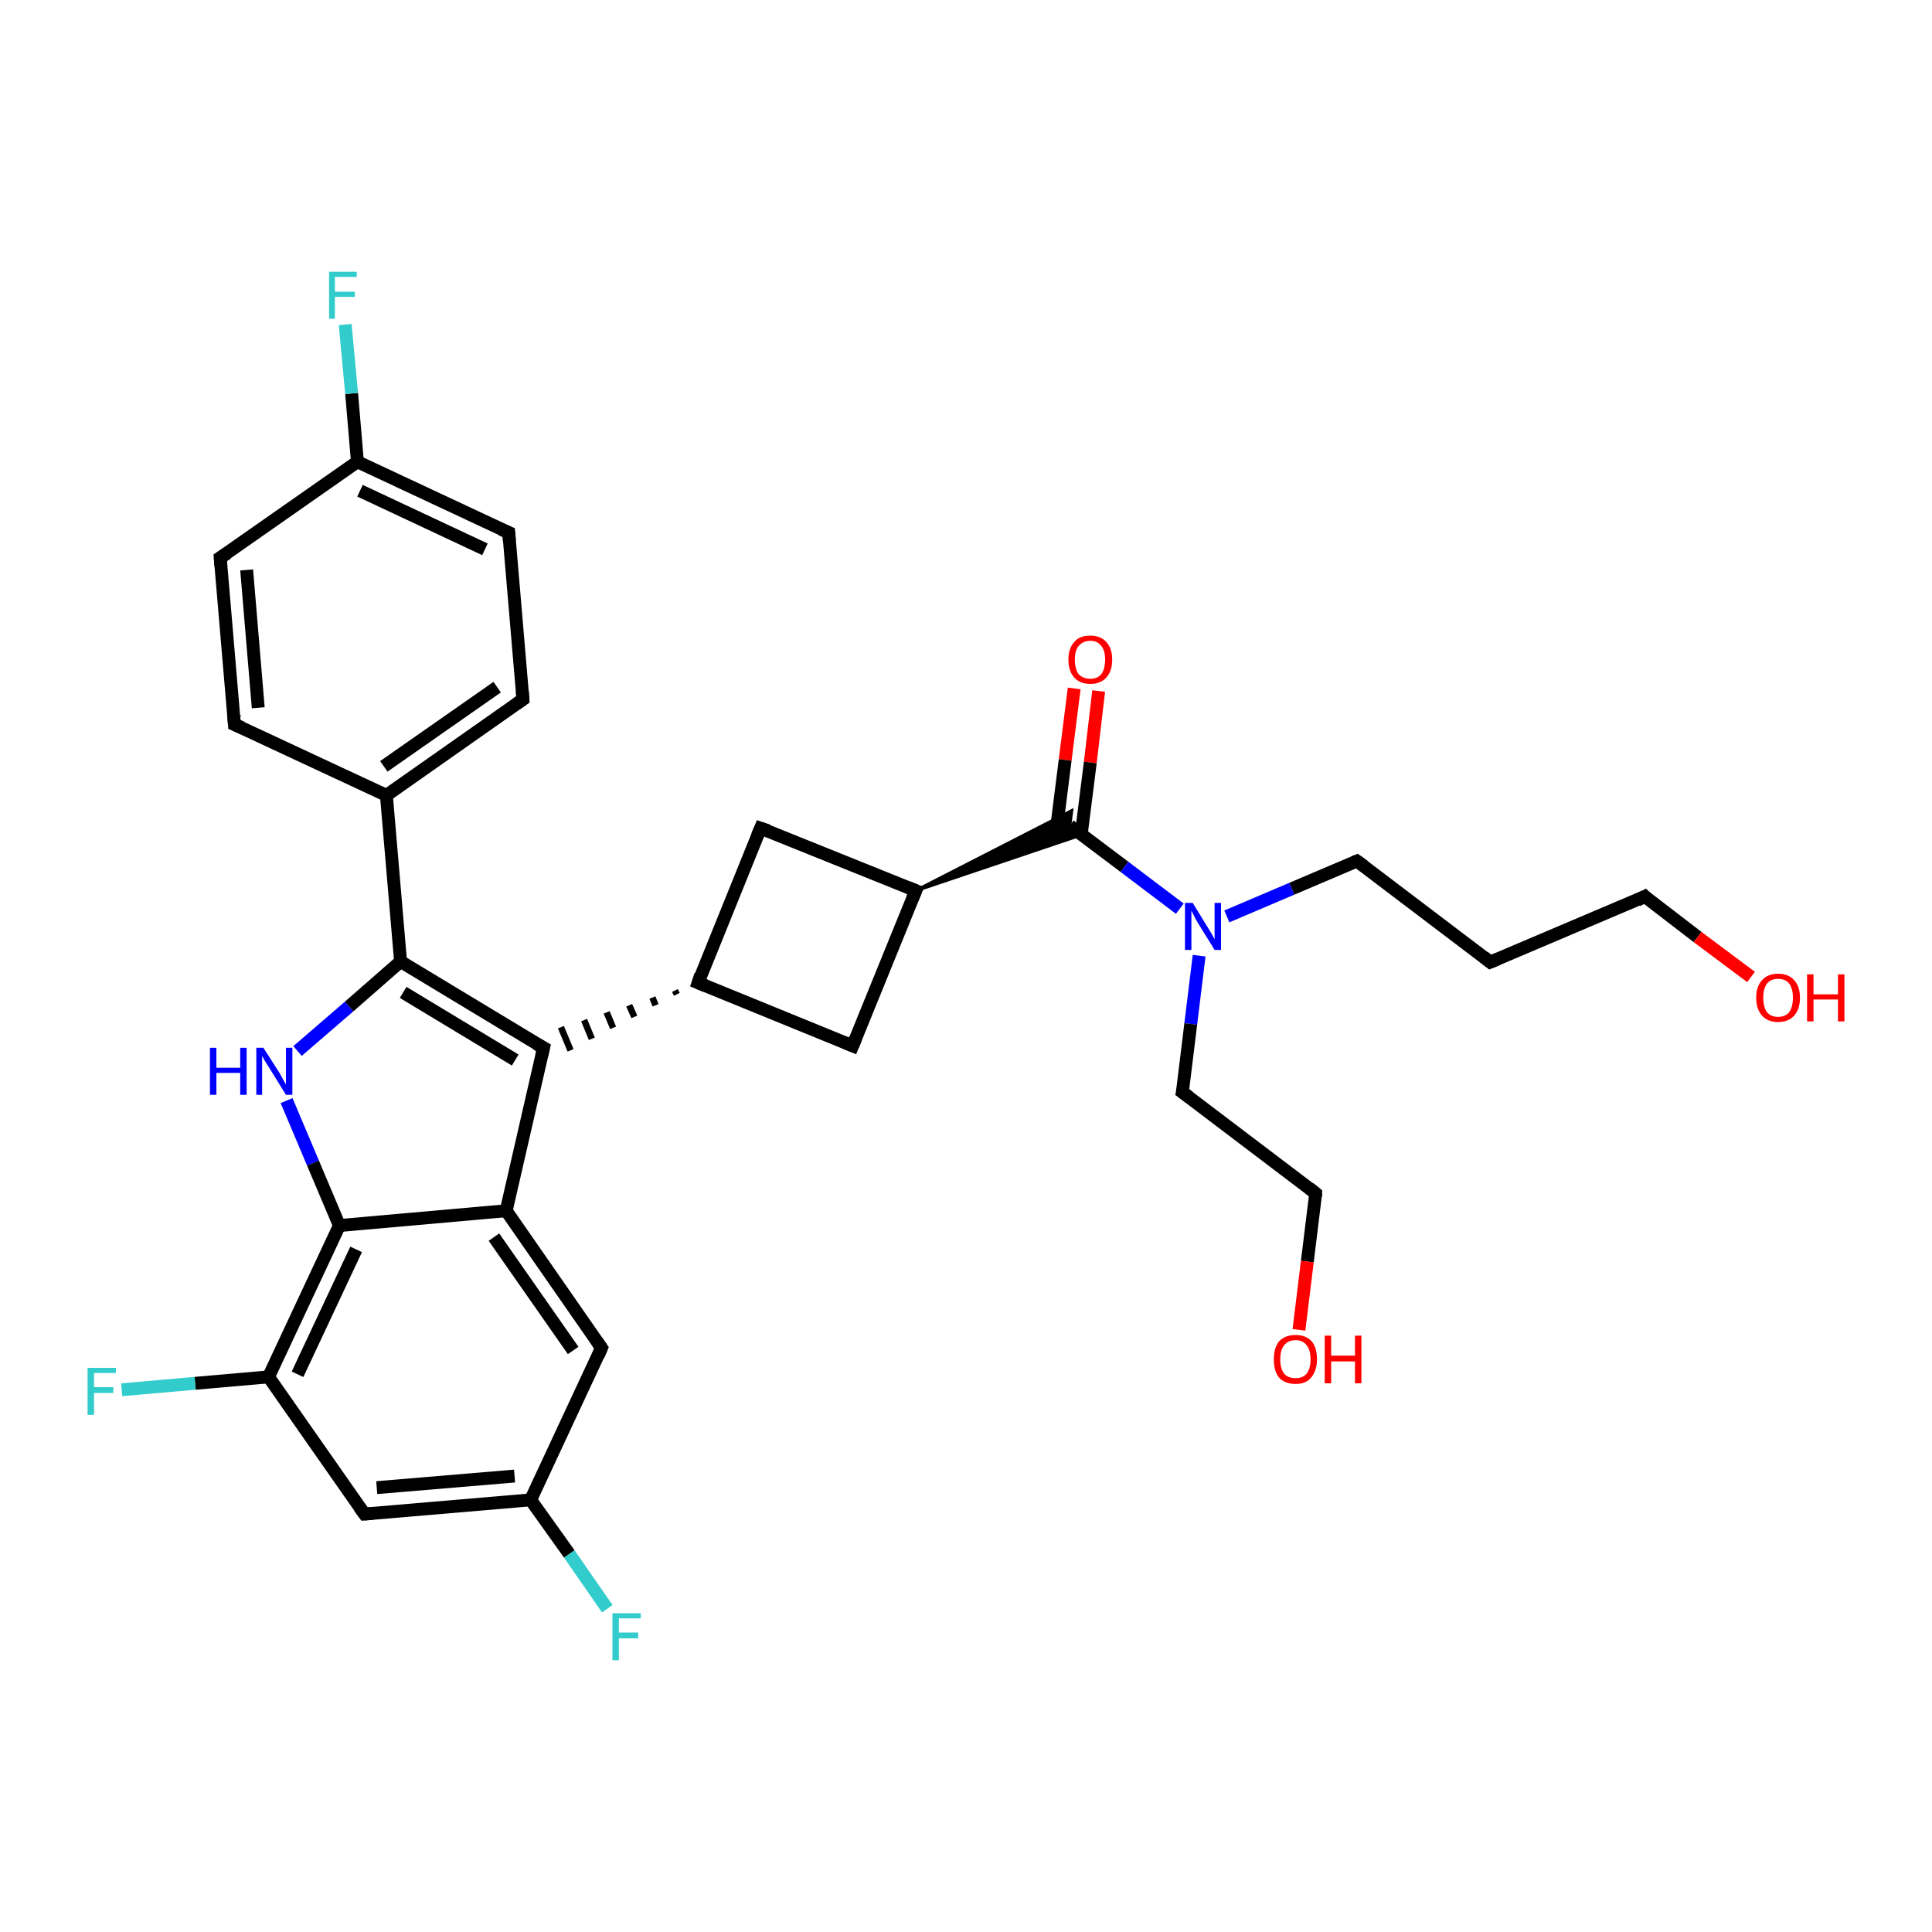 <?xml version='1.0' encoding='iso-8859-1'?>
<svg version='1.1' baseProfile='full'
              xmlns='http://www.w3.org/2000/svg'
                      xmlns:rdkit='http://www.rdkit.org/xml'
                      xmlns:xlink='http://www.w3.org/1999/xlink'
                  xml:space='preserve'
width='300px' height='300px' viewBox='0 0 300 300'>
<!-- END OF HEADER -->
<rect style='opacity:1.0;fill:#FFFFFF;stroke:none' width='300.0' height='300.0' x='0.0' y='0.0'> </rect>
<path class='bond-0 atom-0 atom-1' d='M 170.6,107.3 L 169.3,118.4' style='fill:none;fill-rule:evenodd;stroke:#FF0000;stroke-width:2.0px;stroke-linecap:butt;stroke-linejoin:miter;stroke-opacity:1' />
<path class='bond-0 atom-0 atom-1' d='M 169.3,118.4 L 167.9,129.5' style='fill:none;fill-rule:evenodd;stroke:#000000;stroke-width:2.0px;stroke-linecap:butt;stroke-linejoin:miter;stroke-opacity:1' />
<path class='bond-0 atom-0 atom-1' d='M 166.8,106.9 L 165.4,118.0' style='fill:none;fill-rule:evenodd;stroke:#FF0000;stroke-width:2.0px;stroke-linecap:butt;stroke-linejoin:miter;stroke-opacity:1' />
<path class='bond-0 atom-0 atom-1' d='M 165.4,118.0 L 164.0,129.1' style='fill:none;fill-rule:evenodd;stroke:#000000;stroke-width:2.0px;stroke-linecap:butt;stroke-linejoin:miter;stroke-opacity:1' />
<path class='bond-1 atom-2 atom-1' d='M 142.2,138.3 L 166.4,125.9 L 166.1,128.2 Z' style='fill:#000000;fill-rule:evenodd;fill-opacity:1;stroke:#000000;stroke-width:0.5px;stroke-linecap:butt;stroke-linejoin:miter;stroke-opacity:1;' />
<path class='bond-1 atom-2 atom-1' d='M 142.2,138.3 L 166.1,128.2 L 168.0,129.6 Z' style='fill:#000000;fill-rule:evenodd;fill-opacity:1;stroke:#000000;stroke-width:0.5px;stroke-linecap:butt;stroke-linejoin:miter;stroke-opacity:1;' />
<path class='bond-2 atom-2 atom-3' d='M 142.2,138.3 L 132.4,162.4' style='fill:none;fill-rule:evenodd;stroke:#000000;stroke-width:2.0px;stroke-linecap:butt;stroke-linejoin:miter;stroke-opacity:1' />
<path class='bond-3 atom-3 atom-4' d='M 132.4,162.4 L 108.4,152.6' style='fill:none;fill-rule:evenodd;stroke:#000000;stroke-width:2.0px;stroke-linecap:butt;stroke-linejoin:miter;stroke-opacity:1' />
<path class='bond-4 atom-4 atom-5' d='M 104.8,153.8 L 105.1,154.4' style='fill:none;fill-rule:evenodd;stroke:#000000;stroke-width:1.0px;stroke-linecap:butt;stroke-linejoin:miter;stroke-opacity:1' />
<path class='bond-4 atom-4 atom-5' d='M 101.3,154.9 L 101.8,156.1' style='fill:none;fill-rule:evenodd;stroke:#000000;stroke-width:1.0px;stroke-linecap:butt;stroke-linejoin:miter;stroke-opacity:1' />
<path class='bond-4 atom-4 atom-5' d='M 97.7,156.1 L 98.5,157.9' style='fill:none;fill-rule:evenodd;stroke:#000000;stroke-width:1.0px;stroke-linecap:butt;stroke-linejoin:miter;stroke-opacity:1' />
<path class='bond-4 atom-4 atom-5' d='M 94.2,157.2 L 95.2,159.6' style='fill:none;fill-rule:evenodd;stroke:#000000;stroke-width:1.0px;stroke-linecap:butt;stroke-linejoin:miter;stroke-opacity:1' />
<path class='bond-4 atom-4 atom-5' d='M 90.7,158.4 L 91.9,161.3' style='fill:none;fill-rule:evenodd;stroke:#000000;stroke-width:1.0px;stroke-linecap:butt;stroke-linejoin:miter;stroke-opacity:1' />
<path class='bond-4 atom-4 atom-5' d='M 87.1,159.5 L 88.6,163.1' style='fill:none;fill-rule:evenodd;stroke:#000000;stroke-width:1.0px;stroke-linecap:butt;stroke-linejoin:miter;stroke-opacity:1' />
<path class='bond-5 atom-5 atom-6' d='M 84.4,162.7 L 62.2,149.3' style='fill:none;fill-rule:evenodd;stroke:#000000;stroke-width:2.0px;stroke-linecap:butt;stroke-linejoin:miter;stroke-opacity:1' />
<path class='bond-5 atom-5 atom-6' d='M 80.0,164.6 L 62.6,154.1' style='fill:none;fill-rule:evenodd;stroke:#000000;stroke-width:2.0px;stroke-linecap:butt;stroke-linejoin:miter;stroke-opacity:1' />
<path class='bond-6 atom-6 atom-7' d='M 62.2,149.3 L 60.0,123.5' style='fill:none;fill-rule:evenodd;stroke:#000000;stroke-width:2.0px;stroke-linecap:butt;stroke-linejoin:miter;stroke-opacity:1' />
<path class='bond-7 atom-7 atom-8' d='M 60.0,123.5 L 81.2,108.6' style='fill:none;fill-rule:evenodd;stroke:#000000;stroke-width:2.0px;stroke-linecap:butt;stroke-linejoin:miter;stroke-opacity:1' />
<path class='bond-7 atom-7 atom-8' d='M 59.6,119.0 L 77.2,106.7' style='fill:none;fill-rule:evenodd;stroke:#000000;stroke-width:2.0px;stroke-linecap:butt;stroke-linejoin:miter;stroke-opacity:1' />
<path class='bond-8 atom-8 atom-9' d='M 81.2,108.6 L 79.0,82.7' style='fill:none;fill-rule:evenodd;stroke:#000000;stroke-width:2.0px;stroke-linecap:butt;stroke-linejoin:miter;stroke-opacity:1' />
<path class='bond-9 atom-9 atom-10' d='M 79.0,82.7 L 55.5,71.7' style='fill:none;fill-rule:evenodd;stroke:#000000;stroke-width:2.0px;stroke-linecap:butt;stroke-linejoin:miter;stroke-opacity:1' />
<path class='bond-9 atom-9 atom-10' d='M 75.3,85.3 L 55.9,76.2' style='fill:none;fill-rule:evenodd;stroke:#000000;stroke-width:2.0px;stroke-linecap:butt;stroke-linejoin:miter;stroke-opacity:1' />
<path class='bond-10 atom-10 atom-11' d='M 55.5,71.7 L 54.6,61.1' style='fill:none;fill-rule:evenodd;stroke:#000000;stroke-width:2.0px;stroke-linecap:butt;stroke-linejoin:miter;stroke-opacity:1' />
<path class='bond-10 atom-10 atom-11' d='M 54.6,61.1 L 53.6,50.4' style='fill:none;fill-rule:evenodd;stroke:#33CCCC;stroke-width:2.0px;stroke-linecap:butt;stroke-linejoin:miter;stroke-opacity:1' />
<path class='bond-11 atom-10 atom-12' d='M 55.5,71.7 L 34.2,86.6' style='fill:none;fill-rule:evenodd;stroke:#000000;stroke-width:2.0px;stroke-linecap:butt;stroke-linejoin:miter;stroke-opacity:1' />
<path class='bond-12 atom-12 atom-13' d='M 34.2,86.6 L 36.4,112.5' style='fill:none;fill-rule:evenodd;stroke:#000000;stroke-width:2.0px;stroke-linecap:butt;stroke-linejoin:miter;stroke-opacity:1' />
<path class='bond-12 atom-12 atom-13' d='M 38.3,88.5 L 40.1,109.9' style='fill:none;fill-rule:evenodd;stroke:#000000;stroke-width:2.0px;stroke-linecap:butt;stroke-linejoin:miter;stroke-opacity:1' />
<path class='bond-13 atom-6 atom-14' d='M 62.2,149.3 L 54.2,156.3' style='fill:none;fill-rule:evenodd;stroke:#000000;stroke-width:2.0px;stroke-linecap:butt;stroke-linejoin:miter;stroke-opacity:1' />
<path class='bond-13 atom-6 atom-14' d='M 54.2,156.3 L 46.2,163.2' style='fill:none;fill-rule:evenodd;stroke:#0000FF;stroke-width:2.0px;stroke-linecap:butt;stroke-linejoin:miter;stroke-opacity:1' />
<path class='bond-14 atom-14 atom-15' d='M 44.5,170.9 L 48.6,180.6' style='fill:none;fill-rule:evenodd;stroke:#0000FF;stroke-width:2.0px;stroke-linecap:butt;stroke-linejoin:miter;stroke-opacity:1' />
<path class='bond-14 atom-14 atom-15' d='M 48.6,180.6 L 52.7,190.3' style='fill:none;fill-rule:evenodd;stroke:#000000;stroke-width:2.0px;stroke-linecap:butt;stroke-linejoin:miter;stroke-opacity:1' />
<path class='bond-15 atom-15 atom-16' d='M 52.7,190.3 L 41.7,213.8' style='fill:none;fill-rule:evenodd;stroke:#000000;stroke-width:2.0px;stroke-linecap:butt;stroke-linejoin:miter;stroke-opacity:1' />
<path class='bond-15 atom-15 atom-16' d='M 55.3,194.0 L 46.2,213.4' style='fill:none;fill-rule:evenodd;stroke:#000000;stroke-width:2.0px;stroke-linecap:butt;stroke-linejoin:miter;stroke-opacity:1' />
<path class='bond-16 atom-16 atom-17' d='M 41.7,213.8 L 30.3,214.8' style='fill:none;fill-rule:evenodd;stroke:#000000;stroke-width:2.0px;stroke-linecap:butt;stroke-linejoin:miter;stroke-opacity:1' />
<path class='bond-16 atom-16 atom-17' d='M 30.3,214.8 L 18.9,215.8' style='fill:none;fill-rule:evenodd;stroke:#33CCCC;stroke-width:2.0px;stroke-linecap:butt;stroke-linejoin:miter;stroke-opacity:1' />
<path class='bond-17 atom-16 atom-18' d='M 41.7,213.8 L 56.6,235.1' style='fill:none;fill-rule:evenodd;stroke:#000000;stroke-width:2.0px;stroke-linecap:butt;stroke-linejoin:miter;stroke-opacity:1' />
<path class='bond-18 atom-18 atom-19' d='M 56.6,235.1 L 82.4,232.9' style='fill:none;fill-rule:evenodd;stroke:#000000;stroke-width:2.0px;stroke-linecap:butt;stroke-linejoin:miter;stroke-opacity:1' />
<path class='bond-18 atom-18 atom-19' d='M 58.5,231.0 L 79.9,229.2' style='fill:none;fill-rule:evenodd;stroke:#000000;stroke-width:2.0px;stroke-linecap:butt;stroke-linejoin:miter;stroke-opacity:1' />
<path class='bond-19 atom-19 atom-20' d='M 82.4,232.9 L 88.4,241.3' style='fill:none;fill-rule:evenodd;stroke:#000000;stroke-width:2.0px;stroke-linecap:butt;stroke-linejoin:miter;stroke-opacity:1' />
<path class='bond-19 atom-19 atom-20' d='M 88.4,241.3 L 94.3,249.8' style='fill:none;fill-rule:evenodd;stroke:#33CCCC;stroke-width:2.0px;stroke-linecap:butt;stroke-linejoin:miter;stroke-opacity:1' />
<path class='bond-20 atom-19 atom-21' d='M 82.4,232.9 L 93.4,209.3' style='fill:none;fill-rule:evenodd;stroke:#000000;stroke-width:2.0px;stroke-linecap:butt;stroke-linejoin:miter;stroke-opacity:1' />
<path class='bond-21 atom-21 atom-22' d='M 93.4,209.3 L 78.6,188.0' style='fill:none;fill-rule:evenodd;stroke:#000000;stroke-width:2.0px;stroke-linecap:butt;stroke-linejoin:miter;stroke-opacity:1' />
<path class='bond-21 atom-21 atom-22' d='M 89.0,209.7 L 76.7,192.1' style='fill:none;fill-rule:evenodd;stroke:#000000;stroke-width:2.0px;stroke-linecap:butt;stroke-linejoin:miter;stroke-opacity:1' />
<path class='bond-22 atom-4 atom-23' d='M 108.4,152.6 L 118.1,128.6' style='fill:none;fill-rule:evenodd;stroke:#000000;stroke-width:2.0px;stroke-linecap:butt;stroke-linejoin:miter;stroke-opacity:1' />
<path class='bond-23 atom-1 atom-24' d='M 166.1,128.2 L 174.6,134.6' style='fill:none;fill-rule:evenodd;stroke:#000000;stroke-width:2.0px;stroke-linecap:butt;stroke-linejoin:miter;stroke-opacity:1' />
<path class='bond-23 atom-1 atom-24' d='M 174.6,134.6 L 183.2,141.1' style='fill:none;fill-rule:evenodd;stroke:#0000FF;stroke-width:2.0px;stroke-linecap:butt;stroke-linejoin:miter;stroke-opacity:1' />
<path class='bond-24 atom-24 atom-25' d='M 186.2,148.4 L 184.9,159.0' style='fill:none;fill-rule:evenodd;stroke:#0000FF;stroke-width:2.0px;stroke-linecap:butt;stroke-linejoin:miter;stroke-opacity:1' />
<path class='bond-24 atom-24 atom-25' d='M 184.9,159.0 L 183.6,169.6' style='fill:none;fill-rule:evenodd;stroke:#000000;stroke-width:2.0px;stroke-linecap:butt;stroke-linejoin:miter;stroke-opacity:1' />
<path class='bond-25 atom-25 atom-26' d='M 183.6,169.6 L 204.3,185.3' style='fill:none;fill-rule:evenodd;stroke:#000000;stroke-width:2.0px;stroke-linecap:butt;stroke-linejoin:miter;stroke-opacity:1' />
<path class='bond-26 atom-26 atom-27' d='M 204.3,185.3 L 203.0,195.9' style='fill:none;fill-rule:evenodd;stroke:#000000;stroke-width:2.0px;stroke-linecap:butt;stroke-linejoin:miter;stroke-opacity:1' />
<path class='bond-26 atom-26 atom-27' d='M 203.0,195.9 L 201.7,206.5' style='fill:none;fill-rule:evenodd;stroke:#FF0000;stroke-width:2.0px;stroke-linecap:butt;stroke-linejoin:miter;stroke-opacity:1' />
<path class='bond-27 atom-24 atom-28' d='M 190.5,142.3 L 200.6,138.0' style='fill:none;fill-rule:evenodd;stroke:#0000FF;stroke-width:2.0px;stroke-linecap:butt;stroke-linejoin:miter;stroke-opacity:1' />
<path class='bond-27 atom-24 atom-28' d='M 200.6,138.0 L 210.7,133.7' style='fill:none;fill-rule:evenodd;stroke:#000000;stroke-width:2.0px;stroke-linecap:butt;stroke-linejoin:miter;stroke-opacity:1' />
<path class='bond-28 atom-28 atom-29' d='M 210.7,133.7 L 231.4,149.4' style='fill:none;fill-rule:evenodd;stroke:#000000;stroke-width:2.0px;stroke-linecap:butt;stroke-linejoin:miter;stroke-opacity:1' />
<path class='bond-29 atom-29 atom-30' d='M 231.4,149.4 L 255.4,139.2' style='fill:none;fill-rule:evenodd;stroke:#000000;stroke-width:2.0px;stroke-linecap:butt;stroke-linejoin:miter;stroke-opacity:1' />
<path class='bond-30 atom-30 atom-31' d='M 255.4,139.2 L 263.6,145.5' style='fill:none;fill-rule:evenodd;stroke:#000000;stroke-width:2.0px;stroke-linecap:butt;stroke-linejoin:miter;stroke-opacity:1' />
<path class='bond-30 atom-30 atom-31' d='M 263.6,145.5 L 271.9,151.7' style='fill:none;fill-rule:evenodd;stroke:#FF0000;stroke-width:2.0px;stroke-linecap:butt;stroke-linejoin:miter;stroke-opacity:1' />
<path class='bond-31 atom-23 atom-2' d='M 118.1,128.6 L 142.2,138.3' style='fill:none;fill-rule:evenodd;stroke:#000000;stroke-width:2.0px;stroke-linecap:butt;stroke-linejoin:miter;stroke-opacity:1' />
<path class='bond-32 atom-22 atom-5' d='M 78.6,188.0 L 84.4,162.7' style='fill:none;fill-rule:evenodd;stroke:#000000;stroke-width:2.0px;stroke-linecap:butt;stroke-linejoin:miter;stroke-opacity:1' />
<path class='bond-33 atom-13 atom-7' d='M 36.4,112.5 L 60.0,123.5' style='fill:none;fill-rule:evenodd;stroke:#000000;stroke-width:2.0px;stroke-linecap:butt;stroke-linejoin:miter;stroke-opacity:1' />
<path class='bond-34 atom-22 atom-15' d='M 78.6,188.0 L 52.7,190.3' style='fill:none;fill-rule:evenodd;stroke:#000000;stroke-width:2.0px;stroke-linecap:butt;stroke-linejoin:miter;stroke-opacity:1' />
<path d='M 141.7,139.5 L 142.2,138.3 L 141.0,137.8' style='fill:none;stroke:#000000;stroke-width:2.0px;stroke-linecap:butt;stroke-linejoin:miter;stroke-opacity:1;' />
<path d='M 132.9,161.2 L 132.4,162.4 L 131.2,161.9' style='fill:none;stroke:#000000;stroke-width:2.0px;stroke-linecap:butt;stroke-linejoin:miter;stroke-opacity:1;' />
<path d='M 109.6,153.1 L 108.4,152.6 L 108.8,151.4' style='fill:none;stroke:#000000;stroke-width:2.0px;stroke-linecap:butt;stroke-linejoin:miter;stroke-opacity:1;' />
<path d='M 83.3,162.1 L 84.4,162.7 L 84.1,164.0' style='fill:none;stroke:#000000;stroke-width:2.0px;stroke-linecap:butt;stroke-linejoin:miter;stroke-opacity:1;' />
<path d='M 80.2,109.3 L 81.2,108.6 L 81.1,107.3' style='fill:none;stroke:#000000;stroke-width:2.0px;stroke-linecap:butt;stroke-linejoin:miter;stroke-opacity:1;' />
<path d='M 79.1,84.0 L 79.0,82.7 L 77.8,82.2' style='fill:none;stroke:#000000;stroke-width:2.0px;stroke-linecap:butt;stroke-linejoin:miter;stroke-opacity:1;' />
<path d='M 35.3,85.9 L 34.2,86.6 L 34.3,87.9' style='fill:none;stroke:#000000;stroke-width:2.0px;stroke-linecap:butt;stroke-linejoin:miter;stroke-opacity:1;' />
<path d='M 36.3,111.2 L 36.4,112.5 L 37.6,113.0' style='fill:none;stroke:#000000;stroke-width:2.0px;stroke-linecap:butt;stroke-linejoin:miter;stroke-opacity:1;' />
<path d='M 55.8,234.0 L 56.6,235.1 L 57.9,235.0' style='fill:none;stroke:#000000;stroke-width:2.0px;stroke-linecap:butt;stroke-linejoin:miter;stroke-opacity:1;' />
<path d='M 92.9,210.5 L 93.4,209.3 L 92.7,208.3' style='fill:none;stroke:#000000;stroke-width:2.0px;stroke-linecap:butt;stroke-linejoin:miter;stroke-opacity:1;' />
<path d='M 117.6,129.8 L 118.1,128.6 L 119.3,129.0' style='fill:none;stroke:#000000;stroke-width:2.0px;stroke-linecap:butt;stroke-linejoin:miter;stroke-opacity:1;' />
<path d='M 183.7,169.1 L 183.6,169.6 L 184.7,170.4' style='fill:none;stroke:#000000;stroke-width:2.0px;stroke-linecap:butt;stroke-linejoin:miter;stroke-opacity:1;' />
<path d='M 203.3,184.5 L 204.3,185.3 L 204.3,185.8' style='fill:none;stroke:#000000;stroke-width:2.0px;stroke-linecap:butt;stroke-linejoin:miter;stroke-opacity:1;' />
<path d='M 210.2,133.9 L 210.7,133.7 L 211.8,134.5' style='fill:none;stroke:#000000;stroke-width:2.0px;stroke-linecap:butt;stroke-linejoin:miter;stroke-opacity:1;' />
<path d='M 230.4,148.6 L 231.4,149.4 L 232.6,148.9' style='fill:none;stroke:#000000;stroke-width:2.0px;stroke-linecap:butt;stroke-linejoin:miter;stroke-opacity:1;' />
<path d='M 254.2,139.8 L 255.4,139.2 L 255.8,139.6' style='fill:none;stroke:#000000;stroke-width:2.0px;stroke-linecap:butt;stroke-linejoin:miter;stroke-opacity:1;' />
<path class='atom-0' d='M 165.9 102.4
Q 165.9 100.7, 166.8 99.7
Q 167.6 98.7, 169.3 98.7
Q 170.9 98.7, 171.8 99.7
Q 172.7 100.7, 172.7 102.4
Q 172.7 104.2, 171.8 105.2
Q 170.9 106.2, 169.3 106.2
Q 167.7 106.2, 166.8 105.2
Q 165.9 104.2, 165.9 102.4
M 169.3 105.4
Q 170.4 105.4, 171.0 104.7
Q 171.6 103.9, 171.6 102.4
Q 171.6 101.0, 171.0 100.3
Q 170.4 99.5, 169.3 99.5
Q 168.2 99.5, 167.5 100.3
Q 166.9 101.0, 166.9 102.4
Q 166.9 103.9, 167.5 104.7
Q 168.2 105.4, 169.3 105.4
' fill='#FF0000'/>
<path class='atom-11' d='M 51.1 42.2
L 55.4 42.2
L 55.4 43.0
L 52.0 43.0
L 52.0 45.3
L 55.1 45.3
L 55.1 46.1
L 52.0 46.1
L 52.0 49.5
L 51.1 49.5
L 51.1 42.2
' fill='#33CCCC'/>
<path class='atom-14' d='M 32.6 162.7
L 33.6 162.7
L 33.6 165.8
L 37.3 165.8
L 37.3 162.7
L 38.3 162.7
L 38.3 170.0
L 37.3 170.0
L 37.3 166.6
L 33.6 166.6
L 33.6 170.0
L 32.6 170.0
L 32.6 162.7
' fill='#0000FF'/>
<path class='atom-14' d='M 40.9 162.7
L 43.4 166.6
Q 43.6 167.0, 44.0 167.7
Q 44.4 168.4, 44.4 168.4
L 44.4 162.7
L 45.4 162.7
L 45.4 170.0
L 44.4 170.0
L 41.8 165.8
Q 41.5 165.3, 41.1 164.7
Q 40.8 164.1, 40.7 164.0
L 40.7 170.0
L 39.8 170.0
L 39.8 162.7
L 40.9 162.7
' fill='#0000FF'/>
<path class='atom-17' d='M 13.6 212.4
L 18.0 212.4
L 18.0 213.2
L 14.6 213.2
L 14.6 215.4
L 17.6 215.4
L 17.6 216.3
L 14.6 216.3
L 14.6 219.7
L 13.6 219.7
L 13.6 212.4
' fill='#33CCCC'/>
<path class='atom-20' d='M 95.1 250.5
L 99.5 250.5
L 99.5 251.3
L 96.1 251.3
L 96.1 253.5
L 99.1 253.5
L 99.1 254.4
L 96.1 254.4
L 96.1 257.8
L 95.1 257.8
L 95.1 250.5
' fill='#33CCCC'/>
<path class='atom-24' d='M 185.2 140.2
L 187.6 144.1
Q 187.8 144.4, 188.2 145.1
Q 188.6 145.8, 188.6 145.9
L 188.6 140.2
L 189.6 140.2
L 189.6 147.5
L 188.6 147.5
L 186.0 143.3
Q 185.7 142.8, 185.4 142.2
Q 185.1 141.6, 185.0 141.4
L 185.0 147.5
L 184.0 147.5
L 184.0 140.2
L 185.2 140.2
' fill='#0000FF'/>
<path class='atom-27' d='M 197.8 211.1
Q 197.8 209.3, 198.6 208.3
Q 199.5 207.3, 201.2 207.3
Q 202.8 207.3, 203.7 208.3
Q 204.5 209.3, 204.5 211.1
Q 204.5 212.8, 203.6 213.9
Q 202.8 214.9, 201.2 214.9
Q 199.5 214.9, 198.6 213.9
Q 197.8 212.9, 197.8 211.1
M 201.2 214.0
Q 202.3 214.0, 202.9 213.3
Q 203.5 212.5, 203.5 211.1
Q 203.5 209.6, 202.9 208.9
Q 202.3 208.1, 201.2 208.1
Q 200.0 208.1, 199.4 208.9
Q 198.8 209.6, 198.8 211.1
Q 198.8 212.5, 199.4 213.3
Q 200.0 214.0, 201.2 214.0
' fill='#FF0000'/>
<path class='atom-27' d='M 205.7 207.4
L 206.7 207.4
L 206.7 210.5
L 210.4 210.5
L 210.4 207.4
L 211.4 207.4
L 211.4 214.8
L 210.4 214.8
L 210.4 211.4
L 206.7 211.4
L 206.7 214.8
L 205.7 214.8
L 205.7 207.4
' fill='#FF0000'/>
<path class='atom-31' d='M 272.7 154.9
Q 272.7 153.2, 273.6 152.2
Q 274.5 151.2, 276.1 151.2
Q 277.7 151.2, 278.6 152.2
Q 279.5 153.2, 279.5 154.9
Q 279.5 156.7, 278.6 157.7
Q 277.7 158.7, 276.1 158.7
Q 274.5 158.7, 273.6 157.7
Q 272.7 156.7, 272.7 154.9
M 276.1 157.9
Q 277.2 157.9, 277.8 157.2
Q 278.4 156.4, 278.4 154.9
Q 278.4 153.5, 277.8 152.7
Q 277.2 152.0, 276.1 152.0
Q 275.0 152.0, 274.4 152.7
Q 273.8 153.5, 273.8 154.9
Q 273.8 156.4, 274.4 157.2
Q 275.0 157.9, 276.1 157.9
' fill='#FF0000'/>
<path class='atom-31' d='M 280.6 151.3
L 281.6 151.3
L 281.6 154.4
L 285.4 154.4
L 285.4 151.3
L 286.4 151.3
L 286.4 158.6
L 285.4 158.6
L 285.4 155.2
L 281.6 155.2
L 281.6 158.6
L 280.6 158.6
L 280.6 151.3
' fill='#FF0000'/>
</svg>
